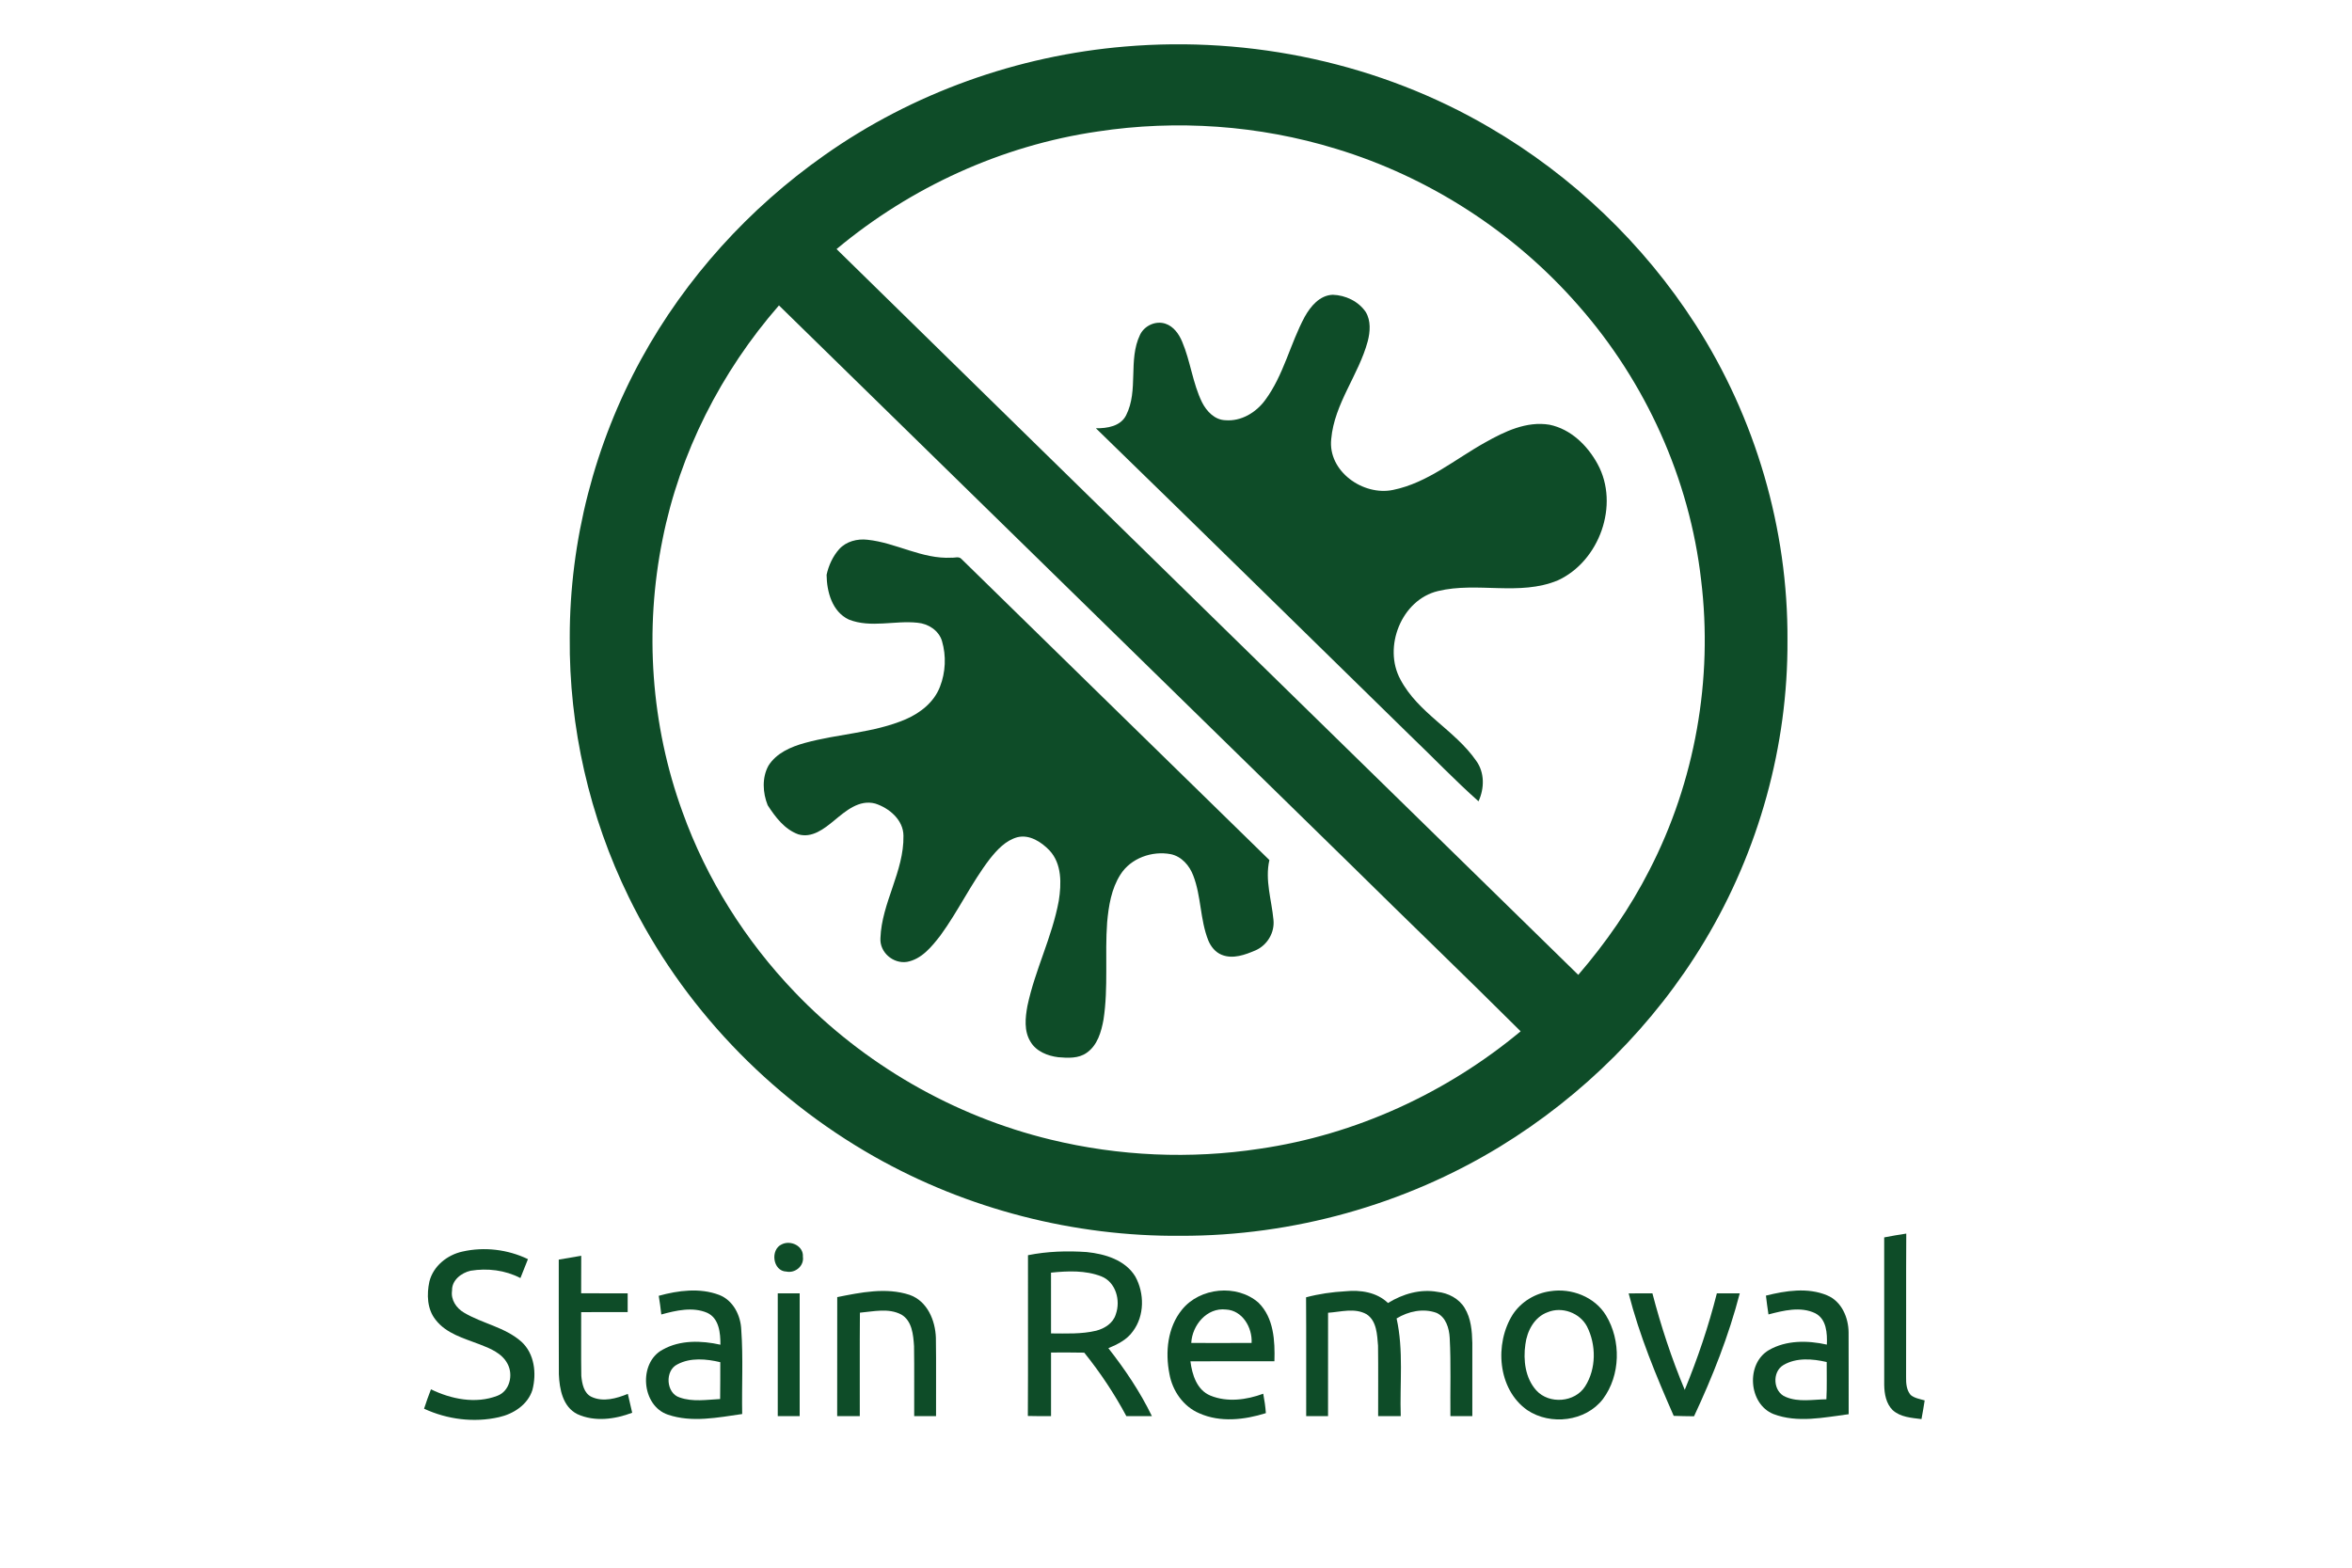 <?xml version="1.0" encoding="UTF-8" ?>
<!DOCTYPE svg PUBLIC "-//W3C//DTD SVG 1.1//EN" "http://www.w3.org/Graphics/SVG/1.1/DTD/svg11.dtd">
<svg width="900pt" height="600pt" viewBox="0 0 900 600" version="1.1" xmlns="http://www.w3.org/2000/svg">
<g id="#ffffffff">
<path fill="#ffffff" opacity="0" d=" M 0.00 0.00 L 900.00 0.00 L 900.00 600.00 L 0.00 600.00 L 0.00 0.00 M 430.50 17.81 C 389.39 21.26 349.18 35.60 315.46 59.42 C 286.65 79.68 262.36 106.43 245.42 137.33 C 227.58 169.87 217.98 206.90 218.02 244.02 C 217.71 278.30 225.55 312.58 240.61 343.37 C 260.89 384.93 294.28 419.81 334.46 442.61 C 370.06 462.81 411.05 473.33 451.97 472.98 C 494.72 473.04 537.42 461.13 573.92 438.87 C 605.78 419.39 633.00 392.26 652.24 360.23 C 673.02 325.67 684.20 285.39 683.98 245.05 C 684.23 202.46 671.76 159.93 648.74 124.11 C 628.91 93.28 601.66 67.26 570.00 48.80 C 528.20 24.28 478.72 13.71 430.50 17.81 M 720.99 473.59 C 721.01 492.41 721.00 511.23 721.00 530.05 C 721.05 533.45 721.70 537.19 724.23 539.69 C 727.22 542.41 731.45 542.65 735.26 543.13 C 735.71 540.75 736.12 538.36 736.48 535.97 C 734.64 535.44 732.64 535.15 731.12 533.90 C 729.51 532.01 729.33 529.42 729.37 527.06 C 729.45 508.75 729.32 490.44 729.44 472.13 C 726.61 472.57 723.79 473.03 720.99 473.59 M 299.18 476.23 C 294.62 478.24 295.68 486.54 300.93 486.67 C 304.28 487.38 307.76 484.49 307.23 481.00 C 307.54 476.88 302.57 474.54 299.18 476.23 M 176.96 479.01 C 171.14 480.28 165.79 484.55 164.31 490.48 C 163.25 495.38 163.41 501.01 166.67 505.10 C 170.76 510.44 177.54 512.21 183.52 514.52 C 187.57 516.07 192.14 517.92 194.23 522.01 C 196.48 526.22 195.05 532.45 190.30 534.21 C 182.04 537.40 172.66 535.51 164.91 531.73 C 163.97 534.18 163.07 536.65 162.27 539.15 C 171.13 543.26 181.36 544.57 190.91 542.40 C 196.47 541.17 201.99 537.61 203.74 531.94 C 205.37 525.65 204.55 518.09 199.52 513.51 C 193.24 507.93 184.58 506.59 177.51 502.36 C 174.59 500.64 172.43 497.42 172.98 493.92 C 172.86 489.97 176.53 487.17 180.05 486.35 C 186.52 485.29 193.29 486.11 199.14 489.15 C 200.11 486.74 201.07 484.32 202.02 481.91 C 194.32 478.19 185.29 477.11 176.96 479.01 M 393.36 480.40 C 393.32 500.91 393.43 521.42 393.31 541.93 C 396.27 542.01 399.22 542.01 402.18 542.00 C 402.19 533.88 402.18 525.77 402.18 517.65 C 406.42 517.64 410.65 517.60 414.89 517.70 C 420.99 525.28 426.41 533.41 431.00 541.99 C 434.25 542.00 437.51 542.00 440.77 541.98 C 436.28 532.70 430.47 524.10 424.12 515.99 C 427.65 514.52 431.27 512.74 433.52 509.51 C 437.99 503.55 437.96 494.97 434.44 488.58 C 430.59 482.22 422.82 479.91 415.85 479.20 C 408.35 478.68 400.75 478.92 393.36 480.40 M 213.81 482.09 C 213.85 496.72 213.76 511.35 213.85 525.98 C 214.08 531.63 215.33 538.45 220.93 541.23 C 227.56 544.27 235.28 543.21 241.91 540.70 C 241.37 538.29 240.82 535.88 240.24 533.48 C 235.93 535.22 230.85 536.71 226.37 534.63 C 223.38 533.24 222.73 529.55 222.44 526.61 C 222.31 518.47 222.43 510.33 222.39 502.19 C 228.32 502.17 234.25 502.19 240.18 502.18 C 240.18 499.78 240.18 497.39 240.18 495.00 C 234.25 494.99 228.31 495.02 222.38 494.98 C 222.40 490.19 222.37 485.40 222.41 480.62 C 219.54 481.09 216.68 481.61 213.81 482.09 M 252.07 495.94 C 252.47 498.31 252.77 500.69 253.05 503.09 C 258.66 501.55 265.04 500.06 270.61 502.45 C 275.20 504.56 275.69 510.24 275.67 514.66 C 268.42 513.04 260.26 512.79 253.60 516.54 C 244.18 521.53 245.41 538.03 255.60 541.44 C 264.77 544.56 274.69 542.52 284.00 541.19 C 283.80 530.46 284.42 519.69 283.65 508.99 C 283.45 503.45 280.56 497.65 275.16 495.59 C 267.76 492.80 259.51 493.89 252.07 495.94 M 320.37 496.44 C 320.35 511.62 320.37 526.81 320.35 541.99 C 323.23 542.00 326.12 542.00 329.00 542.00 C 329.03 528.80 328.94 515.60 329.05 502.40 C 334.28 501.95 339.99 500.53 344.90 503.12 C 349.04 505.56 349.47 510.89 349.76 515.21 C 349.90 524.14 349.77 533.07 349.82 542.00 C 352.60 542.00 355.39 542.00 358.18 542.00 C 358.13 532.01 358.28 522.02 358.12 512.03 C 357.90 505.34 354.84 497.97 348.08 495.59 C 339.08 492.62 329.40 494.65 320.37 496.44 M 452.27 501.27 C 446.74 508.07 445.83 517.53 447.49 525.87 C 448.63 532.30 452.79 538.31 458.89 540.90 C 466.94 544.51 476.20 543.42 484.39 540.85 C 484.21 538.35 483.85 535.88 483.38 533.42 C 476.99 535.78 469.60 536.79 463.15 534.13 C 457.97 531.99 456.16 526.10 455.52 521.01 C 466.23 520.97 476.94 521.03 487.66 520.98 C 487.90 513.22 487.45 504.37 481.56 498.57 C 473.31 491.35 459.13 492.73 452.27 501.27 M 514.80 494.21 C 509.73 494.49 504.68 495.21 499.77 496.52 C 499.88 511.68 499.78 526.84 499.82 542.00 C 502.60 542.00 505.39 542.00 508.18 542.00 C 508.19 528.81 508.17 515.62 508.19 502.43 C 513.05 502.12 518.42 500.43 522.96 503.02 C 526.85 505.61 526.95 510.84 527.31 515.03 C 527.43 524.01 527.33 533.00 527.35 541.98 C 530.23 542.00 533.11 542.00 536.00 542.00 C 535.58 529.55 537.15 516.87 534.41 504.61 C 538.90 501.86 544.63 500.62 549.68 502.47 C 553.28 504.07 554.53 508.36 554.73 511.99 C 555.27 521.98 554.88 532.00 555.00 542.00 C 557.79 542.00 560.59 542.00 563.39 542.00 C 563.39 532.65 563.40 523.30 563.39 513.95 C 563.28 509.39 562.90 504.59 560.46 500.61 C 558.27 496.99 554.19 494.88 550.06 494.44 C 543.49 493.24 536.71 495.24 531.12 498.70 C 526.82 494.53 520.53 493.62 514.80 494.21 M 593.17 494.19 C 587.46 494.98 582.14 498.18 578.93 502.99 C 571.77 514.20 573.03 531.68 584.41 539.69 C 593.29 545.66 606.75 544.08 613.38 535.44 C 620.13 526.37 620.35 513.06 614.56 503.47 C 610.23 496.31 601.27 492.89 593.17 494.19 M 675.74 495.87 C 676.00 498.27 676.36 500.67 676.71 503.07 C 682.42 501.59 688.98 499.92 694.57 502.60 C 698.97 504.85 699.22 510.30 699.05 514.62 C 691.73 512.98 683.49 512.87 676.83 516.74 C 667.98 521.94 669.05 537.36 678.62 541.20 C 687.84 544.71 697.94 542.49 707.40 541.26 C 707.36 530.85 707.44 520.44 707.37 510.03 C 707.34 504.30 704.72 498.07 699.14 495.76 C 691.71 492.65 683.30 493.98 675.74 495.87 M 297.61 495.00 C 297.61 510.67 297.61 526.33 297.61 542.00 C 300.40 542.00 303.20 542.00 306.00 542.00 C 306.00 526.33 306.00 510.67 306.00 495.00 C 303.20 495.00 300.40 495.00 297.61 495.00 M 623.21 495.02 C 627.34 511.19 633.76 526.64 640.45 541.89 C 643.04 542.00 645.63 542.01 648.23 542.05 C 655.32 526.89 661.52 511.23 665.72 495.01 C 662.80 494.99 659.88 494.99 656.96 495.00 C 653.78 507.60 649.61 519.94 644.67 531.94 C 639.66 519.95 635.58 507.57 632.30 494.99 C 629.27 494.99 626.23 494.99 623.21 495.02 Z" />
<path fill="#ffffff" opacity="0" d=" M 419.94 50.34 C 450.33 45.71 481.77 47.92 511.17 56.93 C 546.92 67.77 579.49 88.85 604.04 117.00 C 629.75 146.22 646.54 183.31 650.94 222.02 C 655.55 259.89 648.64 299.12 631.14 333.04 C 623.79 347.47 614.49 360.85 603.93 373.11 C 509.31 280.53 414.64 188.00 320.11 95.33 C 348.48 71.64 383.33 55.69 419.94 50.34 M 499.24 121.27 C 493.67 131.62 491.21 143.54 484.14 153.10 C 480.66 157.87 474.95 161.34 468.89 160.83 C 464.82 160.71 461.73 157.44 459.99 154.03 C 456.36 146.64 455.55 138.27 452.34 130.73 C 451.11 127.82 449.09 124.93 445.97 123.89 C 442.24 122.63 437.92 124.63 436.24 128.13 C 431.59 137.79 435.77 149.34 430.91 158.93 C 428.78 163.18 423.62 163.96 419.35 163.91 C 459.52 202.98 499.49 242.25 539.54 281.44 C 548.31 289.82 556.69 298.64 565.76 306.68 C 568.04 301.73 568.15 295.70 564.86 291.16 C 556.73 279.43 542.65 272.91 535.88 260.07 C 529.13 247.73 536.24 229.56 550.22 226.22 C 565.29 222.56 581.43 228.23 596.09 222.13 C 612.02 214.84 619.83 193.18 611.34 177.63 C 607.49 170.53 601.08 164.23 592.95 162.56 C 584.16 161.08 575.74 165.15 568.30 169.34 C 556.78 175.74 546.26 184.82 533.06 187.51 C 521.60 189.91 508.04 180.35 509.40 168.01 C 510.60 154.45 519.90 143.51 523.37 130.61 C 524.31 126.96 524.62 122.77 522.61 119.42 C 519.84 115.32 514.86 112.97 510.00 112.82 C 504.99 112.98 501.49 117.24 499.24 121.27 Z" />
<path fill="#ffffff" opacity="0" d=" M 253.54 206.37 C 260.13 173.28 275.93 142.28 298.07 116.89 C 370.91 188.08 443.65 259.37 516.48 330.56 C 538.21 352.02 560.25 373.16 581.88 394.71 C 553.48 418.35 518.66 434.33 482.05 439.66 C 455.51 443.71 428.18 442.51 402.08 436.17 C 364.94 427.20 330.53 407.34 304.12 379.74 C 285.25 360.04 270.35 336.44 261.15 310.74 C 249.06 277.53 246.52 240.98 253.54 206.37 M 321.13 210.16 C 318.67 212.92 317.08 216.41 316.30 220.00 C 316.38 226.50 318.41 234.11 324.80 237.12 C 333.22 240.45 342.36 237.39 351.09 238.34 C 355.18 238.69 359.26 241.29 360.46 245.37 C 362.13 251.06 361.84 257.33 359.68 262.84 C 357.44 268.72 352.20 272.85 346.57 275.29 C 334.29 280.55 320.69 280.83 307.93 284.36 C 302.64 285.82 297.11 288.20 294.07 293.02 C 291.52 297.60 291.85 303.44 293.76 308.19 C 296.67 312.69 300.21 317.41 305.44 319.31 C 310.70 320.89 315.37 317.19 319.16 314.07 C 323.58 310.43 328.70 305.90 334.92 307.55 C 340.28 309.27 345.70 313.83 345.71 319.89 C 345.94 333.55 337.36 345.53 336.90 359.08 C 336.57 364.50 341.78 368.95 347.06 368.14 C 352.69 367.11 356.53 362.31 359.86 358.03 C 366.72 348.62 371.68 337.97 378.77 328.72 C 381.56 325.22 384.83 321.65 389.30 320.43 C 393.96 319.28 398.47 322.24 401.57 325.46 C 406.39 330.61 406.17 338.27 405.14 344.78 C 402.61 358.60 396.02 371.28 393.14 385.02 C 392.32 389.51 391.79 394.60 394.31 398.68 C 396.49 402.40 400.86 404.13 404.96 404.63 C 408.62 404.94 412.74 405.18 415.87 402.90 C 419.96 400.04 421.41 394.91 422.26 390.24 C 424.15 377.92 422.74 365.41 423.65 353.02 C 424.22 346.72 425.25 340.19 428.72 334.75 C 432.68 328.43 440.84 325.55 448.01 326.92 C 452.14 327.78 455.17 331.28 456.60 335.10 C 459.68 343.05 459.18 351.91 462.33 359.86 C 463.30 362.26 465.06 364.48 467.53 365.45 C 471.81 367.17 476.50 365.42 480.50 363.70 C 484.96 361.71 487.82 356.90 487.29 352.01 C 486.59 344.41 483.97 336.84 485.74 329.17 C 446.41 290.82 407.22 252.34 367.93 213.96 C 366.95 212.82 365.30 213.56 364.04 213.44 C 352.85 214.05 342.89 207.71 331.96 206.58 C 328.05 206.12 323.83 207.19 321.13 210.16 Z" />
<path fill="#ffffff" opacity="0" d=" M 402.17 487.08 C 408.56 486.42 415.33 486.13 421.42 488.50 C 427.01 490.70 428.88 497.76 426.95 503.06 C 425.95 506.41 422.69 508.46 419.47 509.30 C 413.81 510.65 407.95 510.36 402.18 510.34 C 402.18 502.59 402.20 494.83 402.17 487.08 Z" />
<path fill="#ffffff" opacity="0" d=" M 455.84 513.99 C 456.18 507.19 461.82 500.38 469.07 501.19 C 475.43 501.48 479.26 508.11 478.93 513.98 C 471.24 514.02 463.54 514.00 455.84 513.99 Z" />
<path fill="#ffffff" opacity="0" d=" M 592.22 502.22 C 597.68 499.95 604.52 502.45 607.27 507.68 C 610.83 514.71 610.85 523.85 606.57 530.58 C 602.65 536.79 592.78 537.56 587.87 532.14 C 583.64 527.45 582.82 520.56 583.69 514.53 C 584.32 509.41 587.12 504.05 592.22 502.22 Z" />
<path fill="#ffffff" opacity="0" d=" M 259.25 522.16 C 264.24 519.51 270.30 520.09 275.62 521.35 C 275.58 526.05 275.66 530.75 275.56 535.45 C 270.45 535.71 265.06 536.62 260.13 534.87 C 254.82 533.29 254.30 524.51 259.25 522.16 Z" />
<path fill="#ffffff" opacity="0" d=" M 682.44 522.44 C 687.37 519.52 693.61 520.03 698.99 521.29 C 698.96 526.04 699.12 530.80 698.87 535.55 C 693.72 535.62 688.22 536.74 683.33 534.65 C 678.47 532.77 677.97 525.05 682.44 522.44 Z" />
</g>
<g id="#0e4c28ff">
<path fill="#0e4c28" opacity="1.00" d=" M 430.50 17.81 C 478.72 13.71 528.20 24.28 570.00 48.80 C 601.66 67.26 628.91 93.28 648.74 124.11 C 671.76 159.93 684.23 202.46 683.98 245.05 C 684.20 285.39 673.02 325.67 652.24 360.23 C 633.00 392.26 605.78 419.39 573.92 438.87 C 537.42 461.13 494.72 473.04 451.97 472.98 C 411.05 473.33 370.06 462.81 334.46 442.61 C 294.28 419.81 260.89 384.93 240.61 343.37 C 225.55 312.58 217.71 278.30 218.02 244.02 C 217.98 206.90 227.58 169.87 245.42 137.33 C 262.36 106.43 286.65 79.68 315.46 59.42 C 349.18 35.60 389.39 21.26 430.50 17.81 M 419.94 50.34 C 383.33 55.69 348.48 71.64 320.11 95.33 C 414.64 188.00 509.31 280.53 603.93 373.11 C 614.49 360.85 623.79 347.47 631.14 333.04 C 648.64 299.12 655.55 259.89 650.94 222.02 C 646.54 183.31 629.75 146.22 604.04 117.00 C 579.49 88.85 546.92 67.77 511.17 56.93 C 481.77 47.92 450.33 45.71 419.94 50.34 M 253.54 206.37 C 246.52 240.98 249.06 277.53 261.15 310.74 C 270.35 336.44 285.25 360.04 304.12 379.74 C 330.53 407.34 364.94 427.20 402.08 436.17 C 428.18 442.51 455.51 443.71 482.05 439.66 C 518.66 434.33 553.48 418.35 581.88 394.71 C 560.25 373.16 538.21 352.02 516.48 330.56 C 443.65 259.37 370.91 188.08 298.07 116.89 C 275.93 142.28 260.13 173.28 253.54 206.37 Z" />
<path fill="#0e4c28" opacity="1.00" d=" M 499.24 121.27 C 501.49 117.24 504.99 112.98 510.00 112.82 C 514.86 112.97 519.84 115.32 522.61 119.42 C 524.62 122.77 524.31 126.96 523.37 130.61 C 519.90 143.51 510.60 154.45 509.40 168.01 C 508.04 180.35 521.60 189.91 533.06 187.51 C 546.26 184.82 556.78 175.74 568.30 169.34 C 575.74 165.15 584.16 161.08 592.95 162.56 C 601.08 164.23 607.49 170.53 611.34 177.63 C 619.83 193.18 612.02 214.84 596.09 222.13 C 581.43 228.23 565.29 222.56 550.22 226.22 C 536.24 229.56 529.13 247.73 535.88 260.07 C 542.65 272.91 556.73 279.43 564.86 291.16 C 568.15 295.70 568.04 301.73 565.76 306.68 C 556.69 298.64 548.31 289.82 539.54 281.44 C 499.49 242.25 459.52 202.98 419.35 163.91 C 423.62 163.96 428.78 163.18 430.91 158.93 C 435.77 149.34 431.59 137.79 436.24 128.13 C 437.92 124.63 442.24 122.63 445.97 123.89 C 449.09 124.93 451.11 127.82 452.34 130.73 C 455.55 138.27 456.36 146.64 459.99 154.03 C 461.73 157.44 464.82 160.71 468.89 160.83 C 474.95 161.34 480.66 157.87 484.14 153.10 C 491.21 143.54 493.67 131.62 499.24 121.27 Z" />
<path fill="#0e4c28" opacity="1.00" d=" M 321.13 210.16 C 323.83 207.19 328.05 206.12 331.96 206.58 C 342.89 207.71 352.85 214.05 364.04 213.44 C 365.30 213.56 366.95 212.82 367.93 213.96 C 407.22 252.34 446.41 290.82 485.74 329.17 C 483.97 336.84 486.59 344.41 487.29 352.01 C 487.82 356.90 484.96 361.71 480.50 363.70 C 476.50 365.42 471.81 367.17 467.53 365.45 C 465.06 364.48 463.30 362.26 462.33 359.86 C 459.18 351.91 459.68 343.05 456.60 335.10 C 455.17 331.28 452.14 327.78 448.01 326.92 C 440.84 325.55 432.68 328.43 428.72 334.75 C 425.25 340.19 424.22 346.72 423.65 353.02 C 422.74 365.41 424.15 377.92 422.26 390.24 C 421.41 394.91 419.96 400.04 415.87 402.90 C 412.74 405.18 408.62 404.94 404.96 404.63 C 400.86 404.13 396.49 402.40 394.31 398.68 C 391.79 394.60 392.32 389.51 393.14 385.02 C 396.02 371.28 402.61 358.60 405.14 344.78 C 406.17 338.27 406.39 330.61 401.57 325.46 C 398.47 322.24 393.96 319.28 389.30 320.43 C 384.83 321.65 381.56 325.22 378.77 328.72 C 371.68 337.97 366.72 348.62 359.86 358.03 C 356.53 362.31 352.69 367.11 347.06 368.14 C 341.78 368.95 336.57 364.50 336.90 359.08 C 337.36 345.53 345.94 333.55 345.71 319.89 C 345.70 313.83 340.28 309.27 334.92 307.55 C 328.70 305.90 323.58 310.43 319.16 314.07 C 315.37 317.19 310.70 320.89 305.44 319.31 C 300.21 317.41 296.67 312.69 293.76 308.19 C 291.85 303.44 291.52 297.60 294.07 293.02 C 297.11 288.20 302.64 285.82 307.93 284.36 C 320.69 280.83 334.29 280.55 346.57 275.29 C 352.20 272.85 357.44 268.72 359.68 262.84 C 361.84 257.33 362.13 251.06 360.46 245.37 C 359.26 241.29 355.18 238.69 351.09 238.34 C 342.36 237.39 333.22 240.45 324.80 237.12 C 318.41 234.11 316.38 226.50 316.30 220.00 C 317.08 216.41 318.67 212.92 321.13 210.16 Z" />
</g>
<g id="#0e4c28ff">
<path fill="#0e4c28" opacity="1.00" d=" M 720.99 473.59 C 723.79 473.03 726.61 472.57 729.44 472.13 C 729.32 490.44 729.45 508.75 729.37 527.06 C 729.33 529.42 729.51 532.01 731.12 533.90 C 732.64 535.15 734.64 535.44 736.48 535.97 C 736.12 538.36 735.71 540.75 735.26 543.13 C 731.45 542.65 727.22 542.41 724.23 539.69 C 721.70 537.19 721.05 533.45 721.00 530.05 C 721.00 511.23 721.01 492.41 720.99 473.59 Z" />
<path fill="#0e4c28" opacity="1.00" d=" M 299.18 476.23 C 302.57 474.54 307.54 476.88 307.23 481.00 C 307.76 484.49 304.28 487.38 300.93 486.67 C 295.68 486.54 294.62 478.24 299.18 476.23 Z" />
<path fill="#0e4c28" opacity="1.00" d=" M 176.96 479.01 C 185.29 477.11 194.32 478.19 202.02 481.91 C 201.07 484.32 200.11 486.74 199.14 489.15 C 193.29 486.11 186.52 485.29 180.05 486.35 C 176.53 487.17 172.86 489.97 172.98 493.92 C 172.43 497.42 174.59 500.64 177.51 502.36 C 184.58 506.59 193.24 507.93 199.52 513.51 C 204.55 518.09 205.37 525.65 203.74 531.94 C 201.99 537.61 196.47 541.17 190.91 542.40 C 181.36 544.57 171.13 543.26 162.27 539.15 C 163.07 536.65 163.97 534.18 164.91 531.73 C 172.66 535.51 182.04 537.40 190.30 534.21 C 195.05 532.45 196.48 526.22 194.23 522.01 C 192.14 517.92 187.57 516.07 183.52 514.52 C 177.54 512.21 170.76 510.44 166.67 505.10 C 163.41 501.01 163.25 495.38 164.31 490.48 C 165.79 484.55 171.14 480.28 176.96 479.01 Z" />
<path fill="#0e4c28" opacity="1.00" d=" M 393.36 480.40 C 400.75 478.92 408.35 478.68 415.85 479.20 C 422.82 479.91 430.59 482.22 434.44 488.58 C 437.96 494.97 437.99 503.55 433.52 509.51 C 431.27 512.74 427.65 514.52 424.12 515.99 C 430.47 524.10 436.28 532.70 440.77 541.98 C 437.51 542.00 434.25 542.00 431.00 541.99 C 426.41 533.41 420.99 525.28 414.89 517.70 C 410.65 517.60 406.42 517.64 402.18 517.65 C 402.18 525.77 402.19 533.88 402.18 542.00 C 399.22 542.01 396.27 542.01 393.31 541.93 C 393.43 521.42 393.32 500.91 393.36 480.40 M 402.17 487.08 C 402.20 494.83 402.18 502.59 402.18 510.34 C 407.95 510.36 413.81 510.65 419.47 509.30 C 422.69 508.46 425.95 506.41 426.95 503.06 C 428.88 497.76 427.01 490.70 421.42 488.50 C 415.33 486.13 408.56 486.42 402.17 487.08 Z" />
<path fill="#0e4c28" opacity="1.00" d=" M 213.81 482.09 C 216.68 481.61 219.54 481.09 222.41 480.62 C 222.37 485.40 222.40 490.19 222.38 494.98 C 228.31 495.02 234.25 494.99 240.18 495.00 C 240.18 497.39 240.18 499.78 240.18 502.18 C 234.25 502.19 228.32 502.17 222.39 502.19 C 222.43 510.33 222.31 518.47 222.44 526.61 C 222.73 529.55 223.38 533.24 226.37 534.63 C 230.85 536.71 235.93 535.22 240.24 533.48 C 240.82 535.88 241.37 538.29 241.91 540.70 C 235.28 543.21 227.56 544.27 220.93 541.23 C 215.33 538.45 214.08 531.63 213.85 525.98 C 213.76 511.35 213.85 496.72 213.81 482.09 Z" />
<path fill="#0e4c28" opacity="1.00" d=" M 252.07 495.94 C 259.51 493.89 267.76 492.80 275.16 495.59 C 280.56 497.65 283.45 503.45 283.65 508.99 C 284.42 519.69 283.80 530.46 284.00 541.19 C 274.69 542.52 264.77 544.56 255.60 541.44 C 245.41 538.03 244.18 521.53 253.60 516.54 C 260.26 512.79 268.42 513.04 275.67 514.66 C 275.69 510.24 275.20 504.56 270.61 502.45 C 265.04 500.06 258.66 501.55 253.05 503.09 C 252.77 500.69 252.47 498.31 252.07 495.94 M 259.25 522.16 C 254.30 524.51 254.82 533.29 260.13 534.87 C 265.06 536.62 270.45 535.71 275.56 535.45 C 275.66 530.75 275.58 526.05 275.62 521.35 C 270.30 520.09 264.24 519.51 259.25 522.16 Z" />
<path fill="#0e4c28" opacity="1.00" d=" M 320.37 496.44 C 329.40 494.65 339.08 492.62 348.08 495.59 C 354.84 497.97 357.90 505.34 358.12 512.03 C 358.28 522.02 358.13 532.01 358.18 542.00 C 355.39 542.00 352.60 542.00 349.82 542.00 C 349.77 533.07 349.90 524.14 349.76 515.21 C 349.47 510.89 349.04 505.56 344.90 503.12 C 339.99 500.53 334.28 501.95 329.05 502.40 C 328.94 515.60 329.03 528.80 329.00 542.00 C 326.12 542.00 323.23 542.00 320.35 541.99 C 320.37 526.81 320.35 511.62 320.37 496.44 Z" />
<path fill="#0e4c28" opacity="1.00" d=" M 452.27 501.27 C 459.13 492.73 473.31 491.35 481.56 498.57 C 487.45 504.37 487.90 513.22 487.66 520.98 C 476.94 521.03 466.23 520.97 455.52 521.01 C 456.16 526.10 457.97 531.99 463.15 534.13 C 469.60 536.79 476.99 535.78 483.38 533.42 C 483.85 535.88 484.21 538.35 484.39 540.85 C 476.20 543.42 466.94 544.51 458.89 540.90 C 452.79 538.31 448.63 532.30 447.49 525.87 C 445.83 517.53 446.74 508.07 452.27 501.27 M 455.84 513.99 C 463.54 514.00 471.24 514.02 478.93 513.98 C 479.26 508.11 475.43 501.48 469.07 501.19 C 461.82 500.38 456.18 507.19 455.84 513.99 Z" />
<path fill="#0e4c28" opacity="1.00" d=" M 514.80 494.21 C 520.53 493.62 526.82 494.53 531.12 498.70 C 536.71 495.24 543.49 493.24 550.06 494.44 C 554.19 494.88 558.27 496.99 560.46 500.61 C 562.90 504.59 563.28 509.39 563.39 513.95 C 563.40 523.30 563.39 532.65 563.39 542.00 C 560.59 542.00 557.79 542.00 555.00 542.00 C 554.88 532.00 555.27 521.98 554.73 511.99 C 554.53 508.36 553.28 504.07 549.68 502.47 C 544.63 500.62 538.90 501.86 534.41 504.61 C 537.15 516.87 535.58 529.55 536.00 542.00 C 533.11 542.00 530.23 542.00 527.35 541.98 C 527.33 533.00 527.43 524.01 527.31 515.03 C 526.95 510.84 526.85 505.61 522.96 503.02 C 518.42 500.43 513.05 502.12 508.19 502.43 C 508.17 515.62 508.19 528.81 508.18 542.00 C 505.39 542.00 502.60 542.00 499.82 542.00 C 499.78 526.84 499.88 511.68 499.77 496.52 C 504.68 495.21 509.73 494.49 514.80 494.21 Z" />
<path fill="#0e4c28" opacity="1.00" d=" M 593.17 494.19 C 601.27 492.89 610.23 496.31 614.56 503.47 C 620.35 513.06 620.13 526.37 613.38 535.44 C 606.75 544.08 593.29 545.66 584.41 539.69 C 573.03 531.68 571.77 514.20 578.93 502.99 C 582.14 498.18 587.46 494.98 593.17 494.19 M 592.22 502.22 C 587.12 504.05 584.32 509.41 583.69 514.53 C 582.82 520.56 583.64 527.45 587.87 532.14 C 592.78 537.56 602.65 536.79 606.57 530.58 C 610.85 523.85 610.83 514.71 607.27 507.68 C 604.52 502.45 597.68 499.95 592.22 502.22 Z" />
<path fill="#0e4c28" opacity="1.00" d=" M 675.74 495.87 C 683.30 493.98 691.71 492.65 699.14 495.76 C 704.72 498.07 707.34 504.30 707.37 510.03 C 707.44 520.44 707.36 530.85 707.40 541.26 C 697.94 542.49 687.84 544.71 678.62 541.20 C 669.05 537.36 667.98 521.94 676.83 516.74 C 683.49 512.87 691.73 512.98 699.05 514.62 C 699.22 510.30 698.97 504.85 694.57 502.60 C 688.98 499.92 682.42 501.59 676.71 503.07 C 676.36 500.67 676.00 498.27 675.74 495.87 M 682.44 522.44 C 677.97 525.05 678.47 532.77 683.33 534.65 C 688.22 536.74 693.72 535.62 698.87 535.55 C 699.12 530.80 698.96 526.04 698.99 521.29 C 693.61 520.03 687.37 519.52 682.44 522.44 Z" />
<path fill="#0e4c28" opacity="1.00" d=" M 297.61 495.00 C 300.40 495.00 303.20 495.00 306.00 495.00 C 306.00 510.67 306.00 526.33 306.00 542.00 C 303.20 542.00 300.40 542.00 297.61 542.00 C 297.61 526.33 297.61 510.67 297.61 495.00 Z" />
<path fill="#0e4c28" opacity="1.00" d=" M 623.21 495.02 C 626.23 494.99 629.27 494.99 632.30 494.99 C 635.58 507.57 639.66 519.95 644.67 531.94 C 649.61 519.94 653.78 507.60 656.96 495.00 C 659.88 494.99 662.80 494.99 665.72 495.01 C 661.52 511.23 655.32 526.89 648.23 542.05 C 645.63 542.01 643.04 542.00 640.45 541.89 C 633.76 526.64 627.34 511.19 623.21 495.02 Z" />
</g>
</svg>
